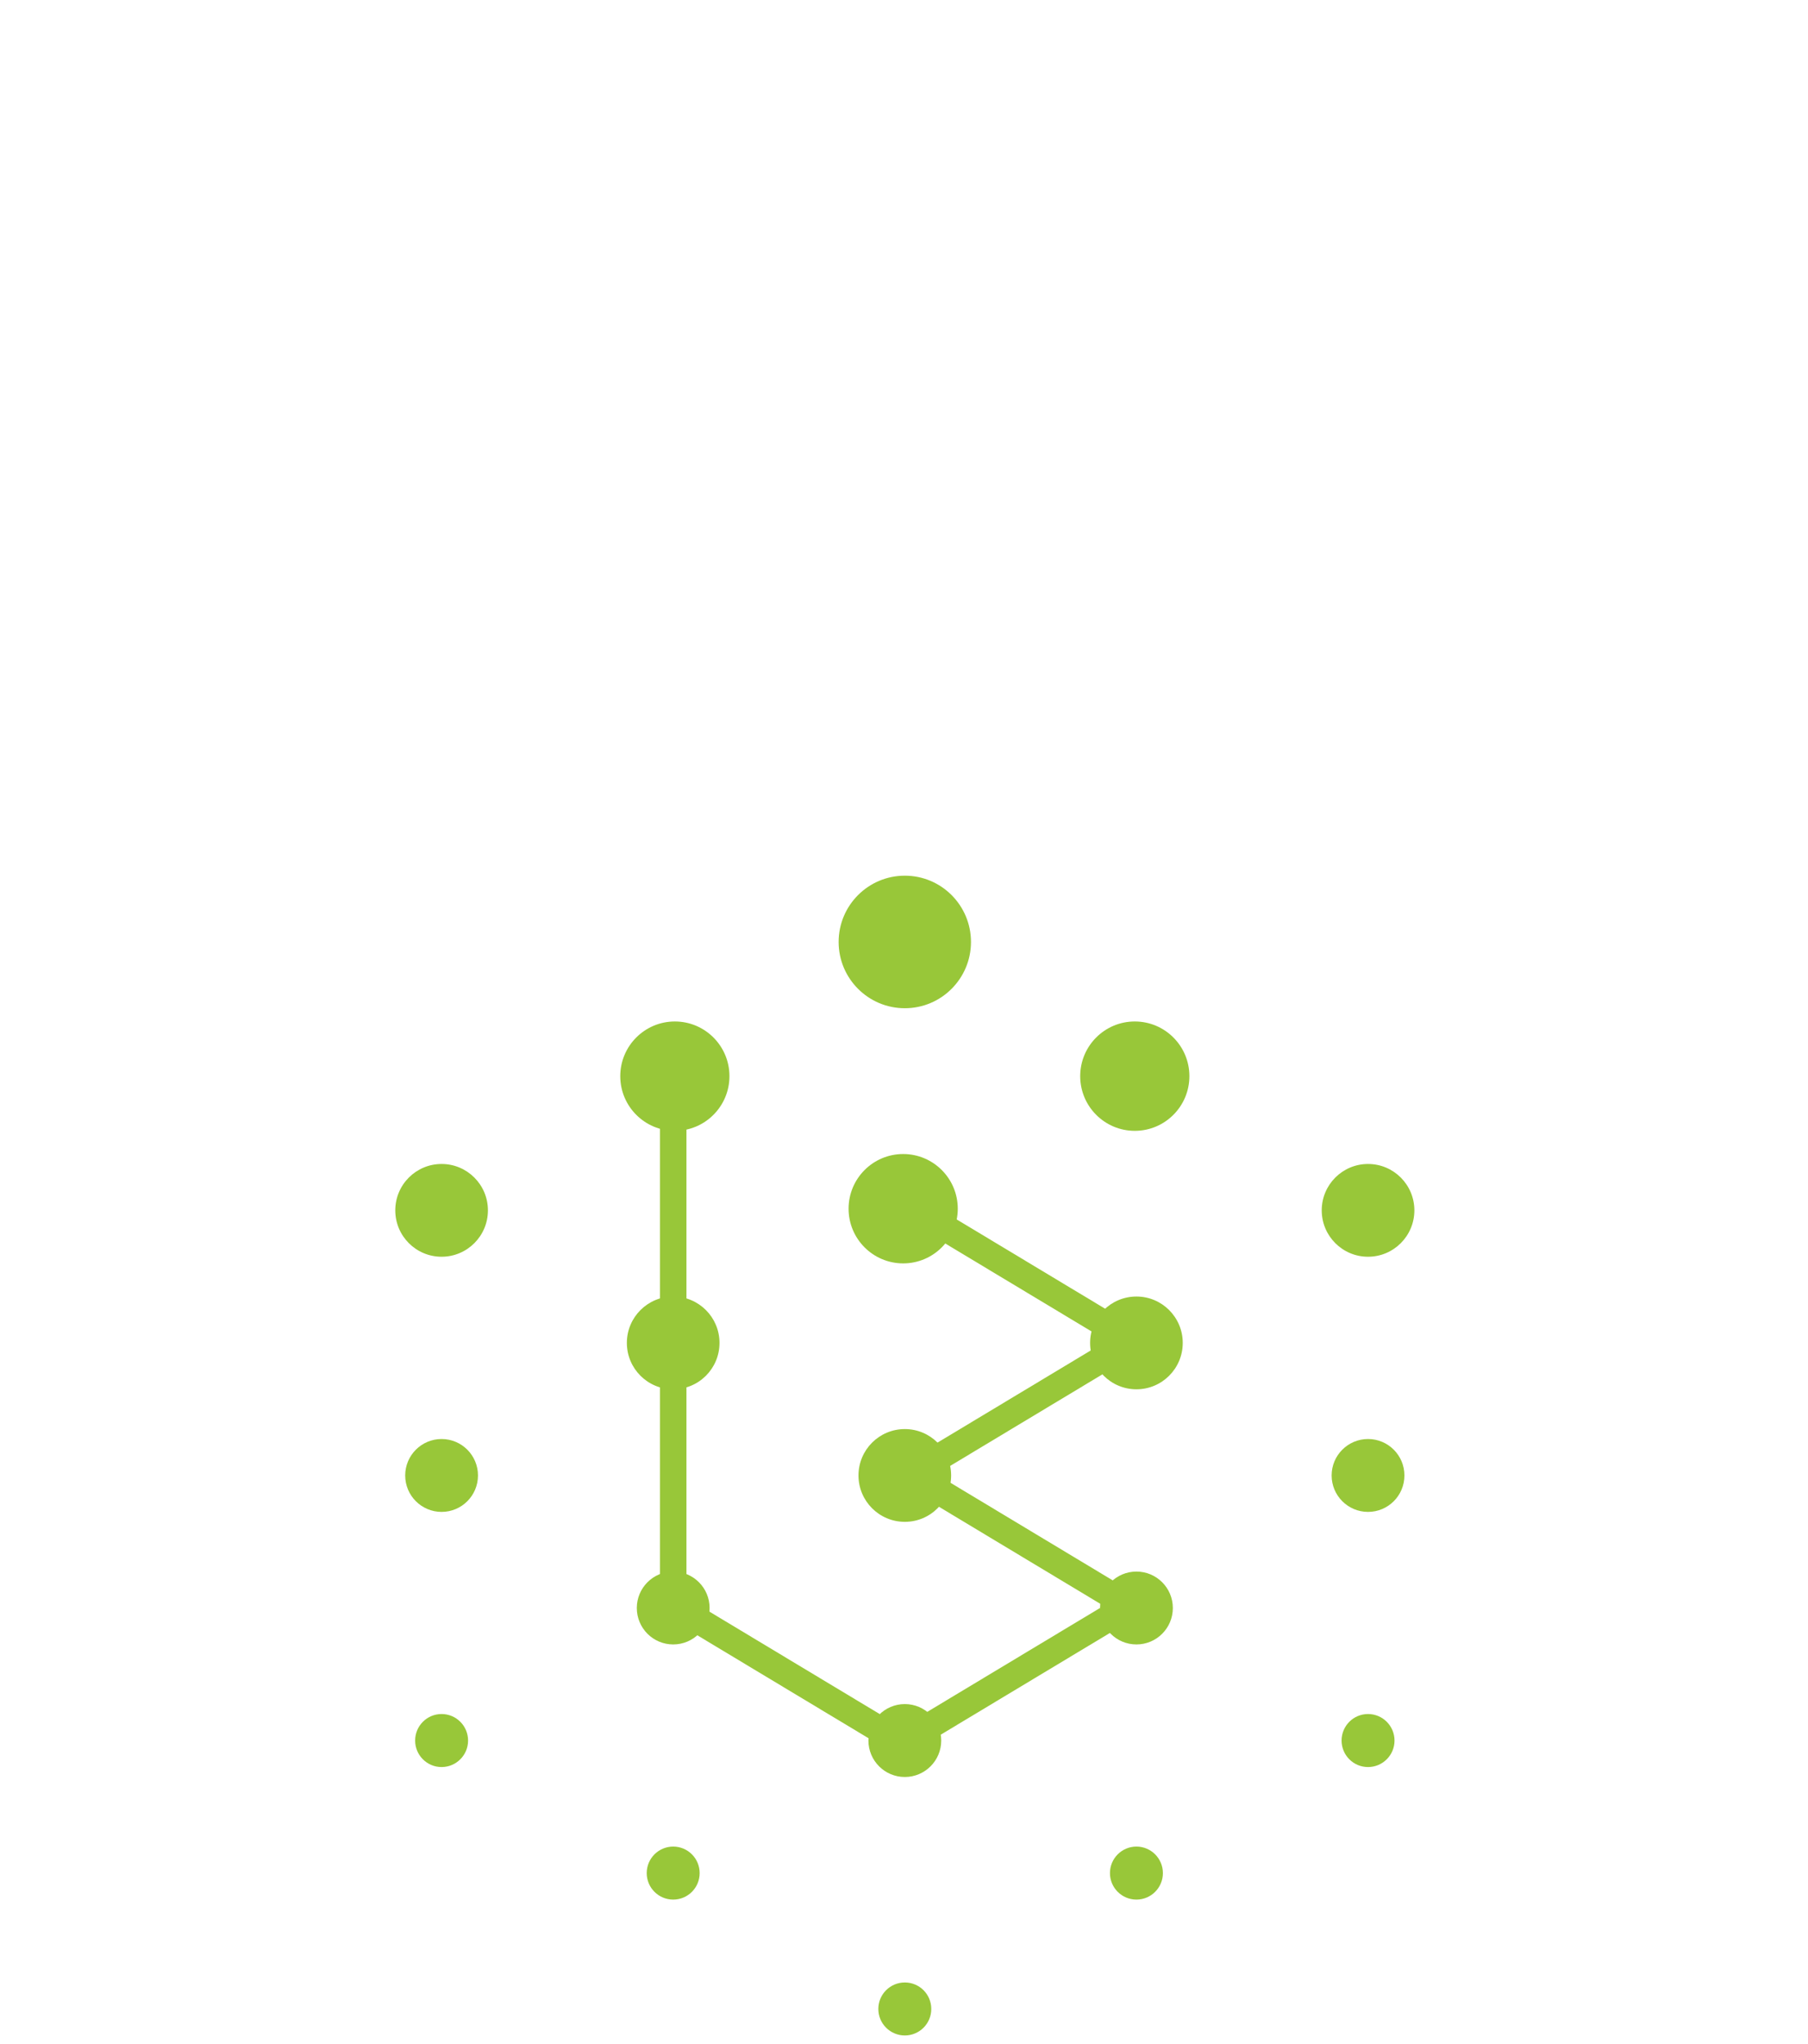 <svg width="46" height="52" viewBox="0 0 46 52" fill="none" xmlns="http://www.w3.org/2000/svg">
<g id="icon">
<g id="Ellipse 6010" filter="url(#filter0_bd_4747_41490)">
<circle cx="23" cy="22.5" r="20" fill="white" fill-opacity="0.13" shape-rendering="crispEdges"/>
<circle cx="23" cy="22.5" r="20.252" stroke="url(#paint0_linear_4747_41490)" stroke-opacity="0.5" stroke-width="0.504" shape-rendering="crispEdges"/>
</g>
<g id="Vector" filter="url(#filter1_dddddd_4747_41490)">
<path d="M24.704 9.194C24.704 10.125 23.951 10.88 23.021 10.88C22.091 10.88 21.337 10.125 21.337 9.194C21.337 8.263 22.091 7.508 23.021 7.508C23.951 7.508 24.704 8.263 24.704 9.194Z" fill="#98C739"/>
<path d="M18.559 12.608C18.559 13.376 17.937 13.999 17.17 13.999C16.403 13.999 15.781 13.376 15.781 12.608C15.781 11.84 16.403 11.217 17.17 11.217C17.937 11.217 18.559 11.84 18.559 12.608Z" fill="#98C739"/>
<path d="M24.368 15.98C24.368 16.748 23.746 17.371 22.979 17.371C22.212 17.371 21.59 16.748 21.59 15.98C21.59 15.212 22.212 14.589 22.979 14.589C23.746 14.589 24.368 15.212 24.368 15.98Z" fill="#98C739"/>
<path d="M30.261 12.608C30.261 13.376 29.639 13.999 28.872 13.999C28.104 13.999 27.483 13.376 27.483 12.608C27.483 11.84 28.104 11.217 28.872 11.217C29.639 11.217 30.261 11.84 30.261 12.608Z" fill="#98C739"/>
<path d="M12.414 16.022C12.414 16.674 11.886 17.202 11.235 17.202C10.584 17.202 10.057 16.674 10.057 16.022C10.057 15.37 10.584 14.842 11.235 14.842C11.886 14.842 12.414 15.37 12.414 16.022Z" fill="#98C739"/>
<path d="M18.306 19.394C18.306 20.046 17.779 20.574 17.128 20.574C16.477 20.574 15.949 20.046 15.949 19.394C15.949 18.742 16.477 18.214 17.128 18.214C17.779 18.214 18.306 18.742 18.306 19.394Z" fill="#98C739"/>
<path d="M24.199 22.766C24.199 23.418 23.672 23.946 23.021 23.946C22.37 23.946 21.842 23.418 21.842 22.766C21.842 22.114 22.37 21.586 23.021 21.586C23.672 21.586 24.199 22.114 24.199 22.766Z" fill="#98C739"/>
<path d="M30.092 19.394C30.092 20.046 29.564 20.574 28.914 20.574C28.263 20.574 27.735 20.046 27.735 19.394C27.735 18.742 28.263 18.214 28.914 18.214C29.564 18.214 30.092 18.742 30.092 19.394Z" fill="#98C739"/>
<path d="M35.985 16.022C35.985 16.674 35.457 17.202 34.806 17.202C34.156 17.202 33.628 16.674 33.628 16.022C33.628 15.37 34.156 14.842 34.806 14.842C35.457 14.842 35.985 15.37 35.985 16.022Z" fill="#98C739"/>
<path d="M35.732 22.766C35.732 23.278 35.318 23.693 34.806 23.693C34.295 23.693 33.88 23.278 33.88 22.766C33.88 22.254 34.295 21.839 34.806 21.839C35.318 21.839 35.732 22.254 35.732 22.766Z" fill="#98C739"/>
<path d="M29.84 26.138C29.84 26.65 29.425 27.065 28.914 27.065C28.402 27.065 27.988 26.65 27.988 26.138C27.988 25.626 28.402 25.211 28.914 25.211C29.425 25.211 29.84 25.626 29.84 26.138Z" fill="#98C739"/>
<path d="M18.054 26.138C18.054 26.65 17.639 27.065 17.128 27.065C16.617 27.065 16.202 26.65 16.202 26.138C16.202 25.626 16.617 25.211 17.128 25.211C17.639 25.211 18.054 25.626 18.054 26.138Z" fill="#98C739"/>
<path d="M23.947 29.51C23.947 30.022 23.532 30.437 23.021 30.437C22.509 30.437 22.095 30.022 22.095 29.51C22.095 28.998 22.509 28.582 23.021 28.582C23.532 28.582 23.947 28.998 23.947 29.51Z" fill="#98C739"/>
<path d="M12.161 22.766C12.161 23.278 11.747 23.693 11.235 23.693C10.724 23.693 10.309 23.278 10.309 22.766C10.309 22.254 10.724 21.839 11.235 21.839C11.747 21.839 12.161 22.254 12.161 22.766Z" fill="#98C739"/>
<path d="M11.909 29.51C11.909 29.882 11.607 30.184 11.235 30.184C10.863 30.184 10.562 29.882 10.562 29.51C10.562 29.137 10.863 28.835 11.235 28.835C11.607 28.835 11.909 29.137 11.909 29.51Z" fill="#98C739"/>
<path d="M17.801 32.882C17.801 33.254 17.5 33.556 17.128 33.556C16.756 33.556 16.454 33.254 16.454 32.882C16.454 32.509 16.756 32.207 17.128 32.207C17.5 32.207 17.801 32.509 17.801 32.882Z" fill="#98C739"/>
<path d="M23.694 36.338C23.694 36.711 23.393 37.012 23.021 37.012C22.649 37.012 22.347 36.711 22.347 36.338C22.347 35.965 22.649 35.664 23.021 35.664C23.393 35.664 23.694 35.965 23.694 36.338Z" fill="#98C739"/>
<path d="M29.587 32.882C29.587 33.254 29.285 33.556 28.914 33.556C28.542 33.556 28.24 33.254 28.24 32.882C28.24 32.509 28.542 32.207 28.914 32.207C29.285 32.207 29.587 32.509 29.587 32.882Z" fill="#98C739"/>
<path d="M35.48 29.51C35.48 29.882 35.178 30.184 34.806 30.184C34.434 30.184 34.133 29.882 34.133 29.51C34.133 29.137 34.434 28.835 34.806 28.835C35.178 28.835 35.48 29.137 35.48 29.51Z" fill="#98C739"/>
<path d="M16.791 12.987H17.465V25.969H16.791V12.987Z" fill="#98C739"/>
<path d="M17.549 26.716L17.896 26.138L23.029 29.225L22.683 29.803L17.549 26.716Z" fill="#98C739"/>
<path d="M28.333 26.716L27.986 26.138L22.852 29.225L23.199 29.803L28.333 26.716Z" fill="#98C739"/>
<path d="M28.417 19.972L28.07 19.394L22.937 22.481L23.283 23.059L28.417 19.972Z" fill="#98C739"/>
<path d="M22.768 16.094L23.115 15.516L28.248 18.603L27.902 19.181L22.768 16.094Z" fill="#98C739"/>
<path d="M23.105 23.091L23.452 22.513L28.585 25.6L28.238 26.178L23.105 23.091Z" fill="#98C739"/>
</g>
</g>
<defs>
<filter id="filter0_bd_4747_41490" x="-7.419" y="-7.919" width="60.838" height="60.838" filterUnits="userSpaceOnUse" color-interpolation-filters="sRGB">
<feFlood flood-opacity="0" result="BackgroundImageFix"/>
<feGaussianBlur in="BackgroundImageFix" stdDeviation="4.958"/>
<feComposite in2="SourceAlpha" operator="in" result="effect1_backgroundBlur_4747_41490"/>
<feColorMatrix in="SourceAlpha" type="matrix" values="0 0 0 0 0 0 0 0 0 0 0 0 0 0 0 0 0 0 127 0" result="hardAlpha"/>
<feOffset dy="0.472"/>
<feGaussianBlur stdDeviation="0.944"/>
<feComposite in2="hardAlpha" operator="out"/>
<feColorMatrix type="matrix" values="0 0 0 0 0 0 0 0 0 0 0 0 0 0 0 0 0 0 0.25 0"/>
<feBlend mode="normal" in2="effect1_backgroundBlur_4747_41490" result="effect2_dropShadow_4747_41490"/>
<feBlend mode="normal" in="SourceGraphic" in2="effect2_dropShadow_4747_41490" result="shape"/>
</filter>
<filter id="filter1_dddddd_4747_41490" x="3.707" y="7.508" width="38.628" height="43.793" filterUnits="userSpaceOnUse" color-interpolation-filters="sRGB">
<feFlood flood-opacity="0" result="BackgroundImageFix"/>
<feColorMatrix in="SourceAlpha" type="matrix" values="0 0 0 0 0 0 0 0 0 0 0 0 0 0 0 0 0 0 127 0" result="hardAlpha"/>
<feOffset dy="0.22"/>
<feGaussianBlur stdDeviation="0.088"/>
<feColorMatrix type="matrix" values="0 0 0 0 0 0 0 0 0 0 0 0 0 0 0 0 0 0 0.042 0"/>
<feBlend mode="normal" in2="BackgroundImageFix" result="effect1_dropShadow_4747_41490"/>
<feColorMatrix in="SourceAlpha" type="matrix" values="0 0 0 0 0 0 0 0 0 0 0 0 0 0 0 0 0 0 127 0" result="hardAlpha"/>
<feOffset dy="0.528"/>
<feGaussianBlur stdDeviation="0.211"/>
<feColorMatrix type="matrix" values="0 0 0 0 0 0 0 0 0 0 0 0 0 0 0 0 0 0 0.061 0"/>
<feBlend mode="normal" in2="effect1_dropShadow_4747_41490" result="effect2_dropShadow_4747_41490"/>
<feColorMatrix in="SourceAlpha" type="matrix" values="0 0 0 0 0 0 0 0 0 0 0 0 0 0 0 0 0 0 127 0" result="hardAlpha"/>
<feOffset dy="0.994"/>
<feGaussianBlur stdDeviation="0.398"/>
<feColorMatrix type="matrix" values="0 0 0 0 0 0 0 0 0 0 0 0 0 0 0 0 0 0 0.075 0"/>
<feBlend mode="normal" in2="effect2_dropShadow_4747_41490" result="effect3_dropShadow_4747_41490"/>
<feColorMatrix in="SourceAlpha" type="matrix" values="0 0 0 0 0 0 0 0 0 0 0 0 0 0 0 0 0 0 127 0" result="hardAlpha"/>
<feOffset dy="1.773"/>
<feGaussianBlur stdDeviation="0.709"/>
<feColorMatrix type="matrix" values="0 0 0 0 0 0 0 0 0 0 0 0 0 0 0 0 0 0 0.089 0"/>
<feBlend mode="normal" in2="effect3_dropShadow_4747_41490" result="effect4_dropShadow_4747_41490"/>
<feColorMatrix in="SourceAlpha" type="matrix" values="0 0 0 0 0 0 0 0 0 0 0 0 0 0 0 0 0 0 127 0" result="hardAlpha"/>
<feOffset dy="3.316"/>
<feGaussianBlur stdDeviation="1.326"/>
<feColorMatrix type="matrix" values="0 0 0 0 0 0 0 0 0 0 0 0 0 0 0 0 0 0 0.108 0"/>
<feBlend mode="normal" in2="effect4_dropShadow_4747_41490" result="effect5_dropShadow_4747_41490"/>
<feColorMatrix in="SourceAlpha" type="matrix" values="0 0 0 0 0 0 0 0 0 0 0 0 0 0 0 0 0 0 127 0" result="hardAlpha"/>
<feOffset dy="7.938"/>
<feGaussianBlur stdDeviation="3.175"/>
<feColorMatrix type="matrix" values="0 0 0 0 0 0 0 0 0 0 0 0 0 0 0 0 0 0 0.15 0"/>
<feBlend mode="normal" in2="effect5_dropShadow_4747_41490" result="effect6_dropShadow_4747_41490"/>
<feBlend mode="normal" in="SourceGraphic" in2="effect6_dropShadow_4747_41490" result="shape"/>
</filter>
<linearGradient id="paint0_linear_4747_41490" x1="23" y1="2.5" x2="23" y2="42.5" gradientUnits="userSpaceOnUse">
<stop stop-color="white"/>
<stop offset="1" stop-color="white" stop-opacity="0.5"/>
</linearGradient>
</defs>
</svg>
